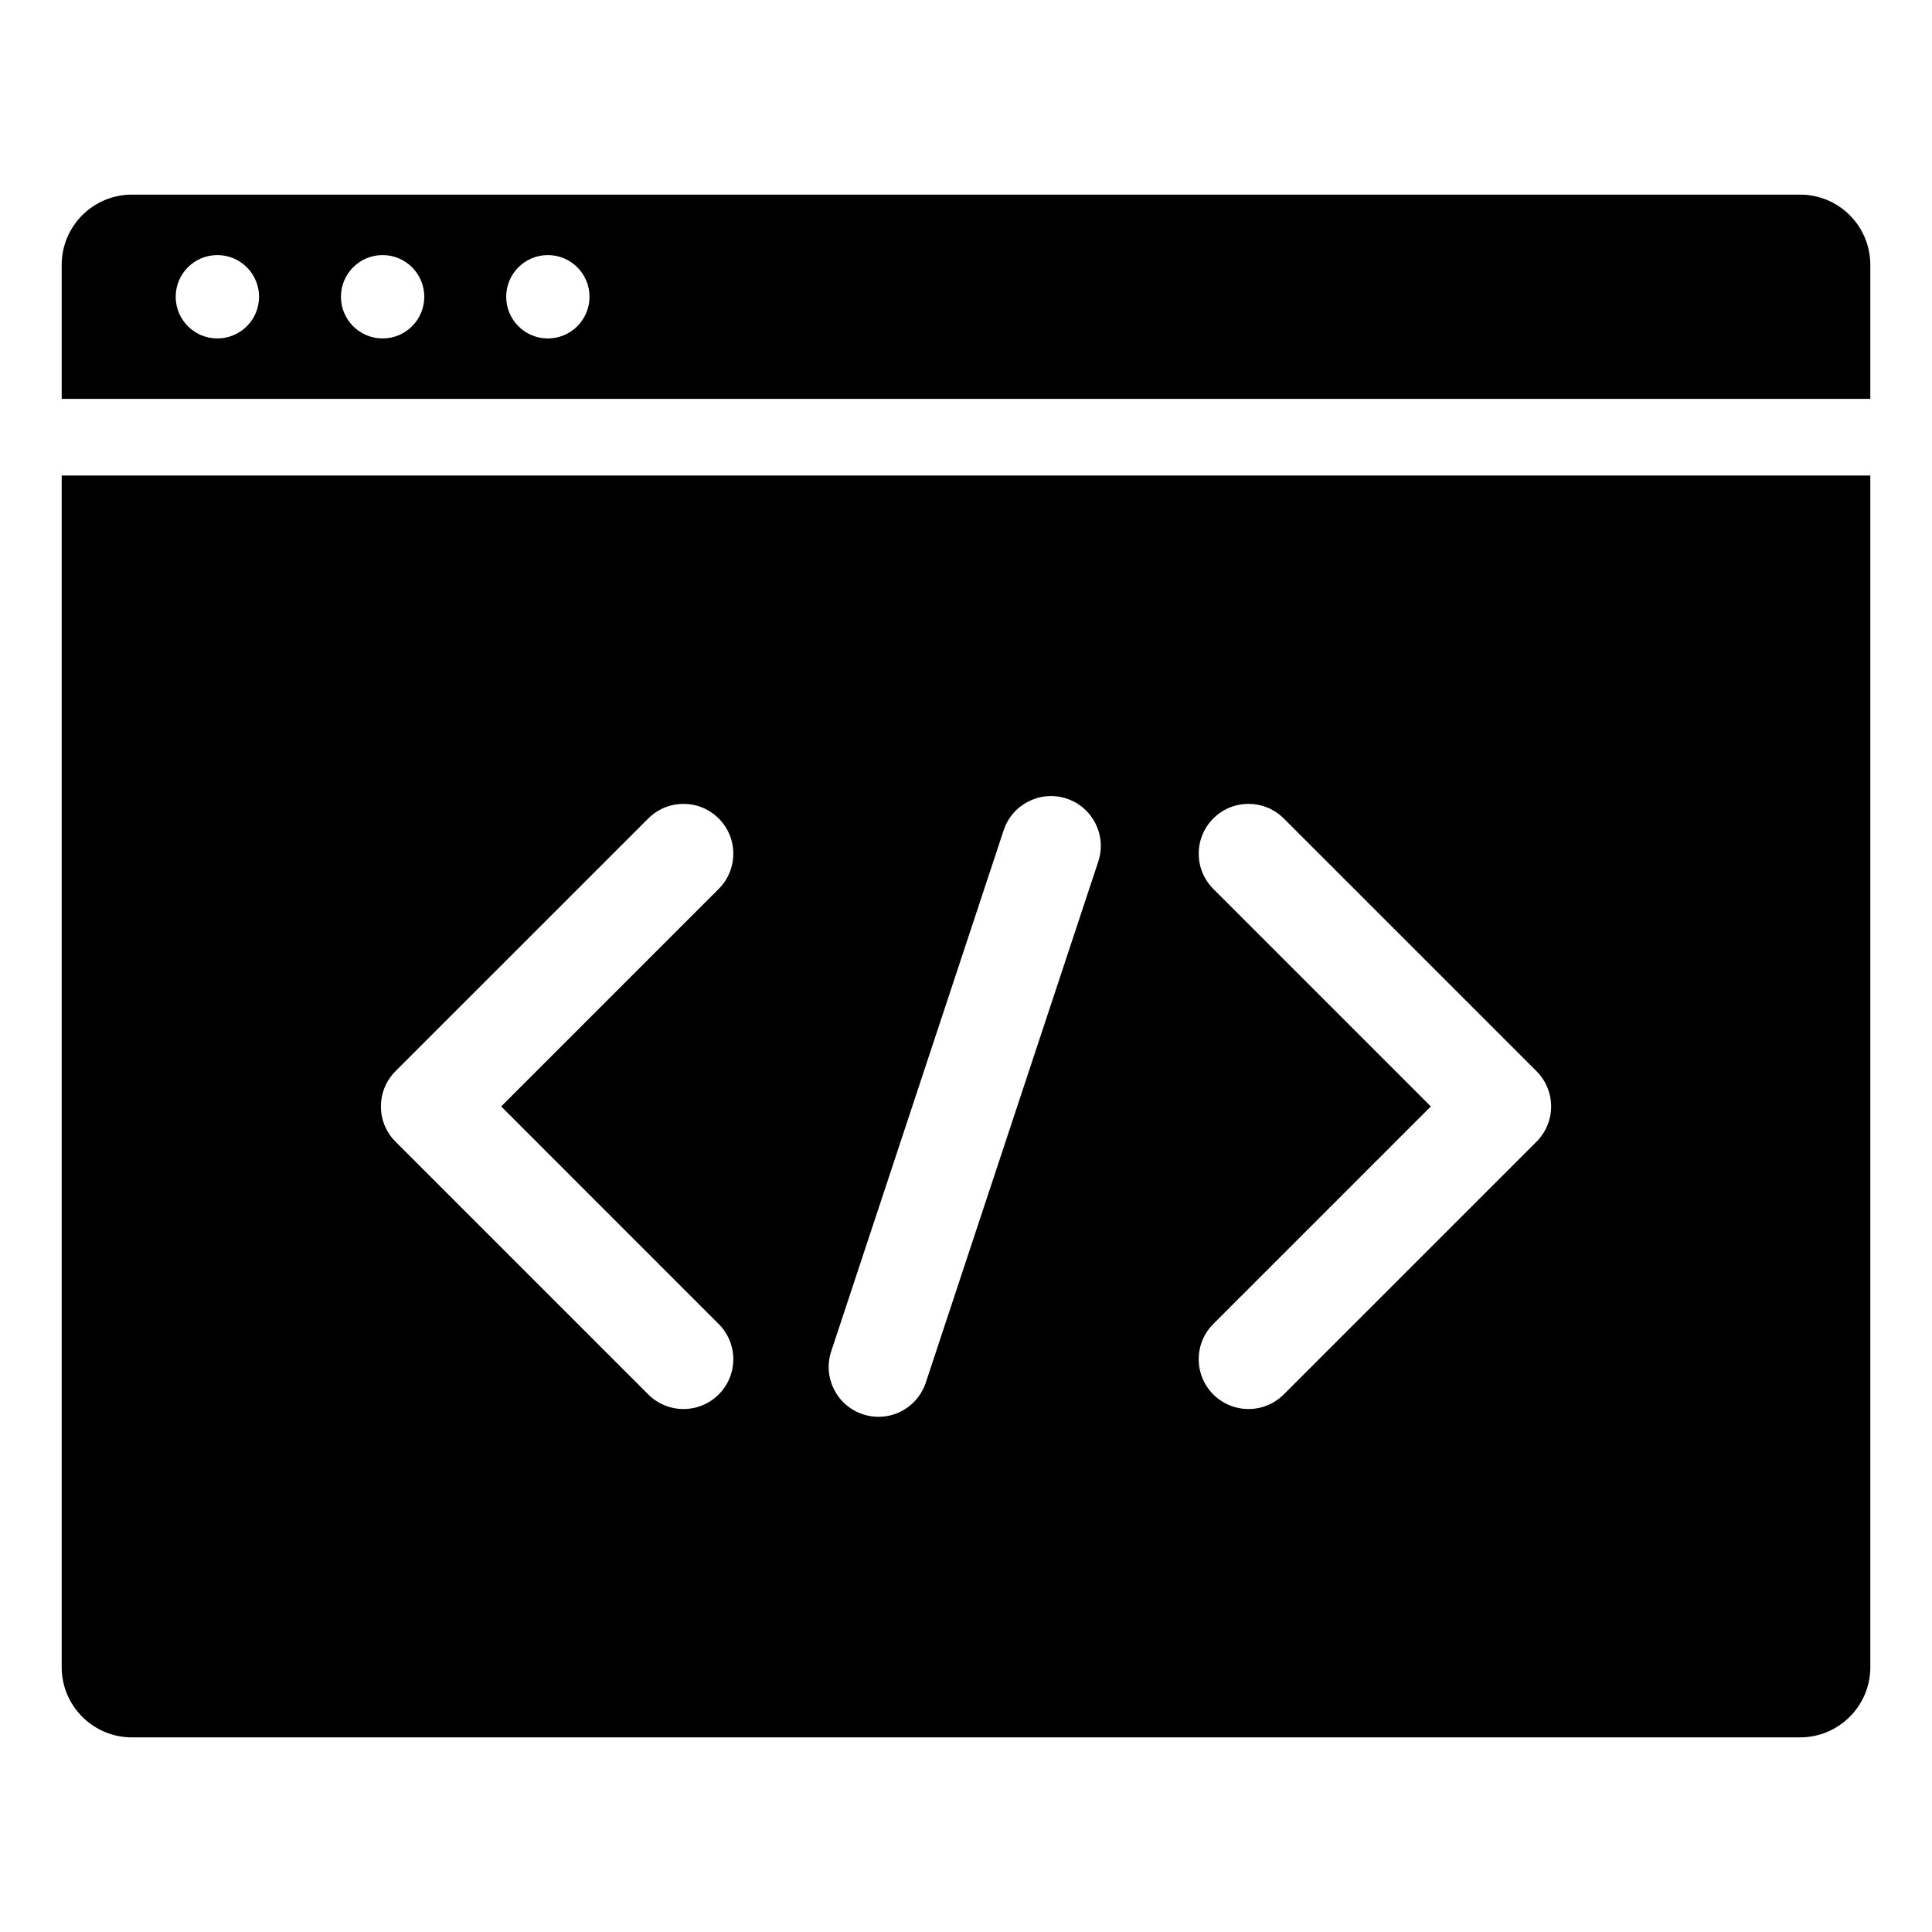 <?xml version="1.0" encoding="UTF-8"?>
<!-- Uploaded to: ICON Repo, www.svgrepo.com, Generator: ICON Repo Mixer Tools -->
<svg fill="#000000" width="800px" height="800px" version="1.1" viewBox="144 144 512 512" xmlns="http://www.w3.org/2000/svg">
 <path d="m639.65 585.83v-315.81h-479.3v315.81c0 10.25 8.34 18.59 18.594 18.59h442.12c10.25-0.004 18.59-8.34 18.59-18.59zm-479.3-336.12h479.3v-35.543c0-10.25-8.332-18.59-18.582-18.59h-442.12c-10.254 0-18.594 8.34-18.594 18.59v35.543zm139.88-27.062c0 6.098-4.945 11.043-11.047 11.043-6.094 0-11.035-4.945-11.035-11.043 0-6.102 4.945-11.047 11.035-11.047 6.106 0 11.047 4.941 11.047 11.047zm-43.793 0c0 6.098-4.945 11.043-11.035 11.043-6.102 0-11.051-4.945-11.051-11.043 0-6.102 4.949-11.047 11.051-11.047 6.09 0 11.035 4.941 11.035 11.047zm-43.785 0c0 6.098-4.949 11.043-11.047 11.043-6.098 0-11.043-4.945-11.043-11.043 0-6.102 4.945-11.047 11.043-11.047 6.098 0 11.047 4.941 11.047 11.047zm64.168 214.57 57.645 57.656c5.16 5.16 5.16 13.512 0 18.668-2.481 2.481-5.82 3.867-9.332 3.867-3.512 0-6.856-1.387-9.336-3.867l-66.988-66.988c-5.148-5.148-5.148-13.52 0-18.668l66.996-66.984c5.152-5.152 13.508-5.152 18.66 0 5.16 5.16 5.16 13.512 0 18.668zm149.85-81.582c6.918 2.293 10.68 9.762 8.387 16.684l-45.715 138.09c-1.789 5.41-6.844 9.059-12.531 9.059-1.406 0-2.809-0.23-4.144-0.672-6.926-2.289-10.676-9.762-8.383-16.684l45.703-138.1c2.289-6.914 9.77-10.668 16.684-8.379zm96.516 81.582-57.648-57.652c-5.152-5.152-5.152-13.512 0-18.668 5.152-5.152 13.512-5.152 18.668 0l66.992 66.984c2.477 2.477 3.867 5.836 3.867 9.336s-1.391 6.859-3.867 9.336l-66.992 66.984c-2.481 2.481-5.824 3.867-9.336 3.867-3.512 0-6.856-1.387-9.336-3.867-5.152-5.152-5.152-13.512 0-18.668z" fill-rule="evenodd"/>
</svg>